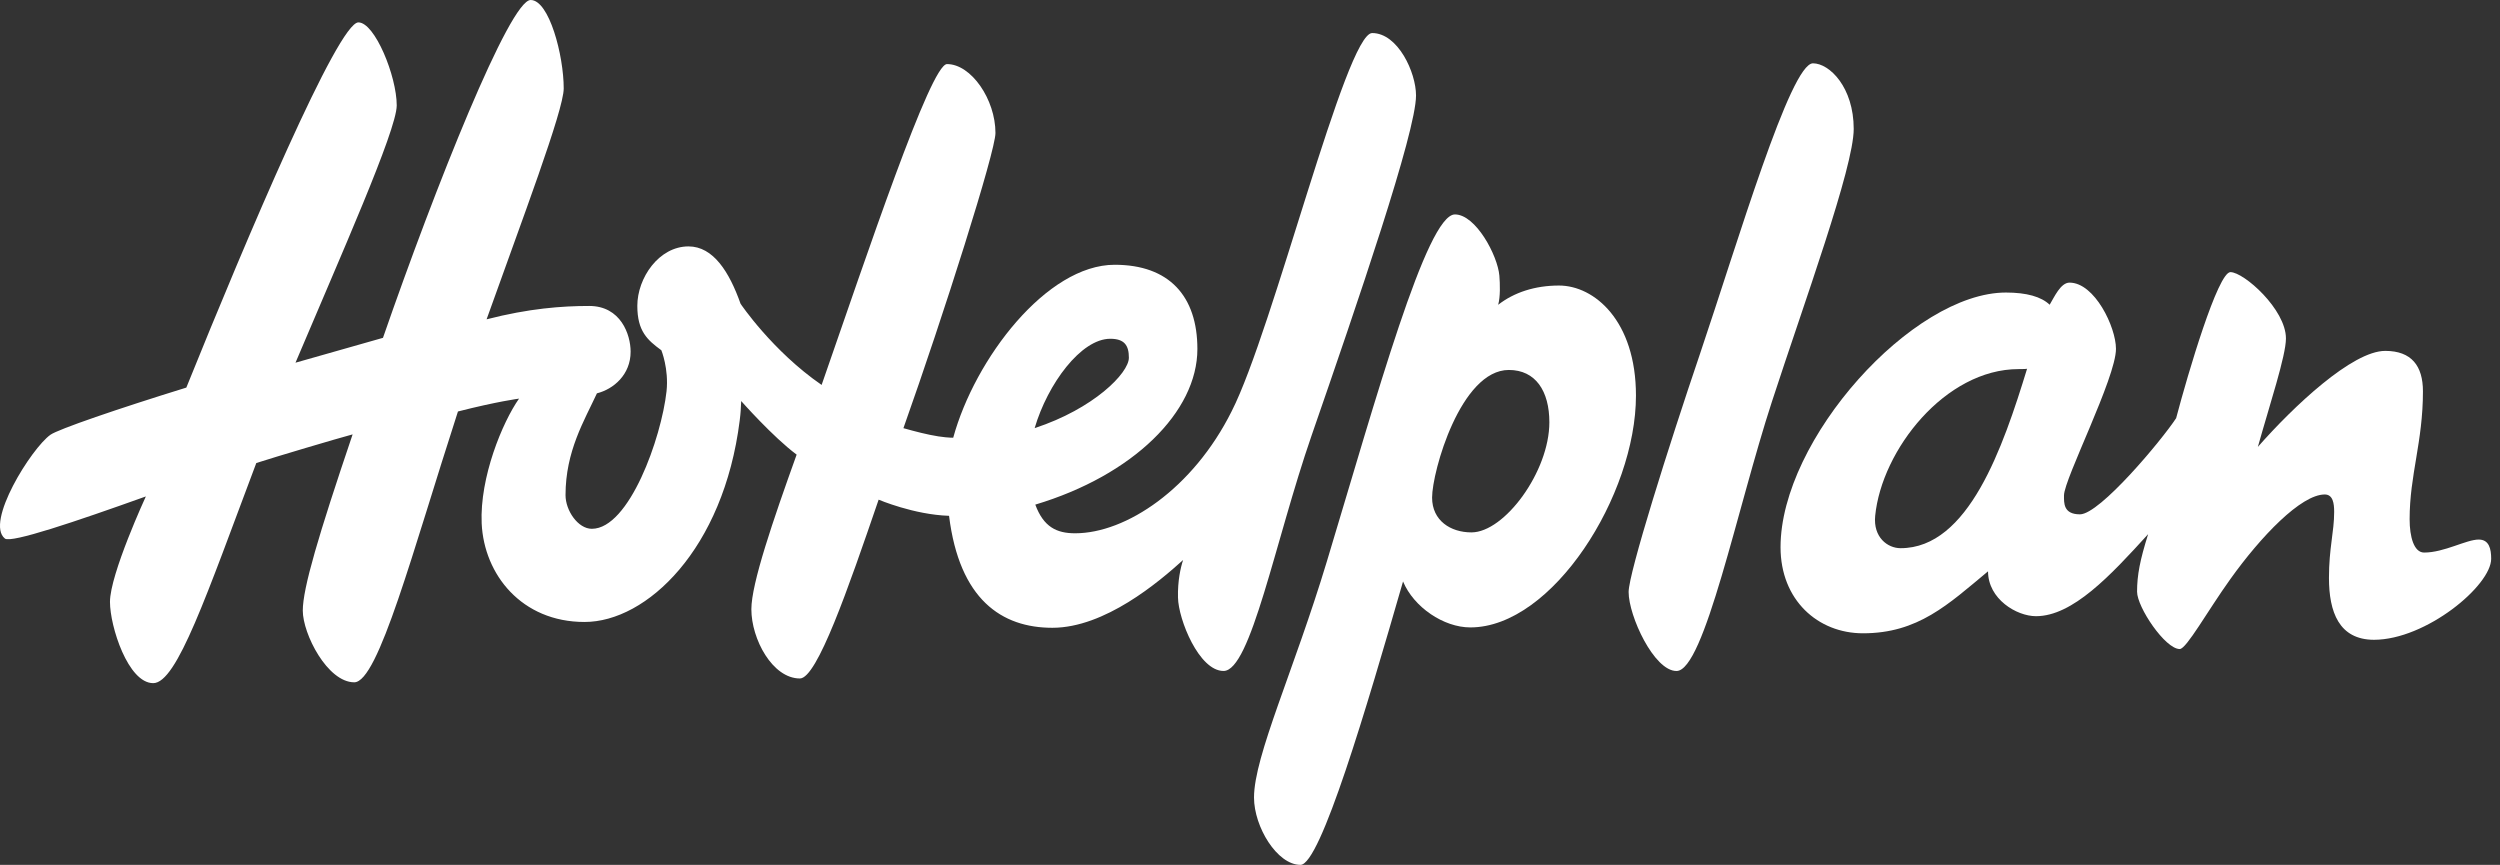 <svg width="185" height="64" viewBox="0 0 185 64" fill="none" xmlns="http://www.w3.org/2000/svg">
<rect x="0" y="0" width="185" height="64" fill="#333333" stroke="none"/>
<path d="M134.159 4.686C135.386 4.686 137.175 6.46 137.175 9.542C137.175 12.388 133.511 22.386 131.122 29.723C128.559 37.573 126.114 49.658 124.062 49.653C122.399 49.658 120.518 45.579 120.518 43.809C120.518 42.417 123.489 32.992 125.794 26.202C128.607 17.879 132.495 4.686 134.159 4.686Z" fill="white"/>
<path d="M150.006 27.28C148.214 33.127 145.667 40.566 140.644 40.566C139.677 40.566 138.608 39.757 138.763 38.174C139.244 33.304 143.941 27.313 149.382 27.313C149.606 27.313 150.018 27.31 150.006 27.28ZM148.438 21.648C141.543 21.648 131.76 32.506 131.76 40.494C131.76 44.403 134.52 46.864 137.861 46.864C141.928 46.864 144.153 44.741 147.115 42.277C147.115 44.329 149.227 45.598 150.663 45.598C153.372 45.598 156.167 42.603 158.962 39.527C158.361 41.444 158.143 42.558 158.143 43.785C158.143 44.935 160.225 48.029 161.3 48.029C161.796 48.029 163.354 45.213 165.051 42.847C167.302 39.697 170.276 36.591 172.032 36.591C172.644 36.591 172.728 37.263 172.728 37.879C172.728 39.369 172.343 40.545 172.343 42.767C172.343 45.281 173.083 47.339 175.675 47.345C179.528 47.339 184.347 43.334 184.347 41.348C184.347 40.629 184.201 39.927 183.425 39.927C182.502 39.927 180.871 40.889 179.387 40.889C178.632 40.889 178.312 39.73 178.312 38.422C178.312 35.137 179.298 32.709 179.298 28.959C179.298 27.083 178.456 25.966 176.509 25.966C174.069 25.966 169.718 30.073 167.081 33.071C167.956 29.953 169.16 26.325 169.16 25.047C169.16 22.891 166.045 20.137 165.051 20.137C164.128 20.137 161.918 27.594 161.034 30.945C159.959 32.584 155.387 38.061 153.918 38.061C152.682 38.061 152.735 37.218 152.735 36.663C152.735 35.46 156.582 27.955 156.582 25.814C156.582 24.211 155.008 20.914 153.145 20.914C152.485 20.914 152.016 21.989 151.675 22.55C151.054 21.956 149.97 21.648 148.438 21.648Z" fill="white"/>
<path d="M103.825 43.028C101.132 52.357 97.712 64 96.234 64C94.508 64 92.797 61.19 92.797 59.016C92.797 55.949 95.759 49.603 98.193 41.529C101.854 29.402 105.578 15.868 107.665 15.868C109.203 15.868 110.825 18.899 110.953 20.395C111.004 21.029 111.031 21.957 110.864 22.555C112.046 21.635 113.59 21.13 115.367 21.13C117.974 21.13 121.061 23.728 121.061 29.276C121.061 36.629 114.895 46.429 108.803 46.429C106.829 46.429 104.616 44.93 103.825 43.028ZM105.975 36.823C105.975 38.525 107.346 39.397 108.884 39.397C111.338 39.397 114.653 34.888 114.653 31.25C114.653 28.936 113.632 27.377 111.655 27.377C108.095 27.377 105.975 34.888 105.975 36.823Z" fill="white"/>
<path d="M76.612 37.342C77.224 38.994 78.185 39.463 79.559 39.463C83.319 39.463 88.279 36.172 91.145 30.429C94.212 24.406 99.593 2.446 101.54 2.446C103.446 2.446 104.786 5.36 104.786 7.065C104.786 9.78 100.465 22.387 97.052 32.245C94.347 40.069 92.555 49.651 90.542 49.651C88.73 49.651 87.198 45.841 87.171 44.217C87.141 42.983 87.368 41.98 87.55 41.44C85.758 43.061 81.763 46.456 77.875 46.456C74.124 46.456 70.995 44.363 70.23 38.17C67.629 38.089 65.019 36.975 65.019 36.975C62.756 43.584 60.459 50.207 59.193 50.207C57.166 50.207 55.601 47.298 55.601 45.083C55.601 43.186 57.201 38.513 58.951 33.642C57.189 32.329 54.848 29.677 54.848 29.677C54.821 30.259 54.815 30.507 54.738 31.119C53.543 40.645 47.855 46.026 43.256 46.026C38.6 46.026 35.82 42.517 35.644 38.734C35.492 35.324 37.182 31.245 38.409 29.498C38.409 29.498 36.779 29.71 33.888 30.45C30.538 40.788 27.996 50.491 26.213 50.491C24.228 50.485 22.406 46.913 22.406 45.184C22.406 43.533 23.562 39.627 26.094 32.144C24.977 32.442 20.337 33.819 18.966 34.264C15.275 44.073 13.089 50.553 11.339 50.553C9.479 50.553 8.138 46.361 8.138 44.539C8.138 42.491 10.793 36.736 10.793 36.736C5.588 38.6 0.825 40.209 0.365 39.854C-1.122 38.677 2.324 33.168 3.736 32.17C4.322 31.758 8.726 30.247 13.788 28.682C18.312 17.472 25.025 1.657 26.521 1.657C27.736 1.657 29.358 5.638 29.358 7.803C29.352 9.654 25.162 19.04 21.866 26.84C22.669 26.613 26.915 25.41 28.34 25C32.234 13.772 37.728 0 39.269 0C40.637 0 41.715 4.094 41.715 6.546C41.715 8.158 38.618 16.308 36.008 23.63C39.147 22.823 41.578 22.641 43.605 22.641C45.931 22.641 46.666 24.75 46.666 26.028C46.666 27.724 45.406 28.796 44.172 29.107C43.241 31.125 41.849 33.383 41.849 36.641C41.849 37.778 42.769 39.131 43.796 39.131C46.559 39.131 48.941 32.415 49.324 28.954C49.5 27.294 48.941 25.92 48.941 25.92C47.911 25.165 47.162 24.514 47.162 22.632C47.162 20.56 48.765 18.234 50.948 18.234C52.785 18.234 53.97 20.127 54.803 22.48C54.803 22.48 57.154 25.974 60.8 28.485C64.156 18.855 68.865 4.742 70.078 4.742C71.867 4.742 73.664 7.355 73.664 9.843C73.664 11.207 69.845 23.259 66.853 31.684C66.853 31.684 68.017 32.018 68.806 32.176C69.707 32.37 70.412 32.397 70.538 32.391C72.141 26.538 77.46 19.593 82.486 19.593C86.523 19.593 88.607 21.919 88.607 25.825C88.607 30.48 83.847 35.172 76.612 37.342ZM83.537 26.47C83.537 25.55 83.199 25.069 82.16 25.069C79.995 25.069 77.528 28.405 76.564 31.681C80.918 30.253 83.537 27.616 83.537 26.47Z" fill="white"/>
</svg>
